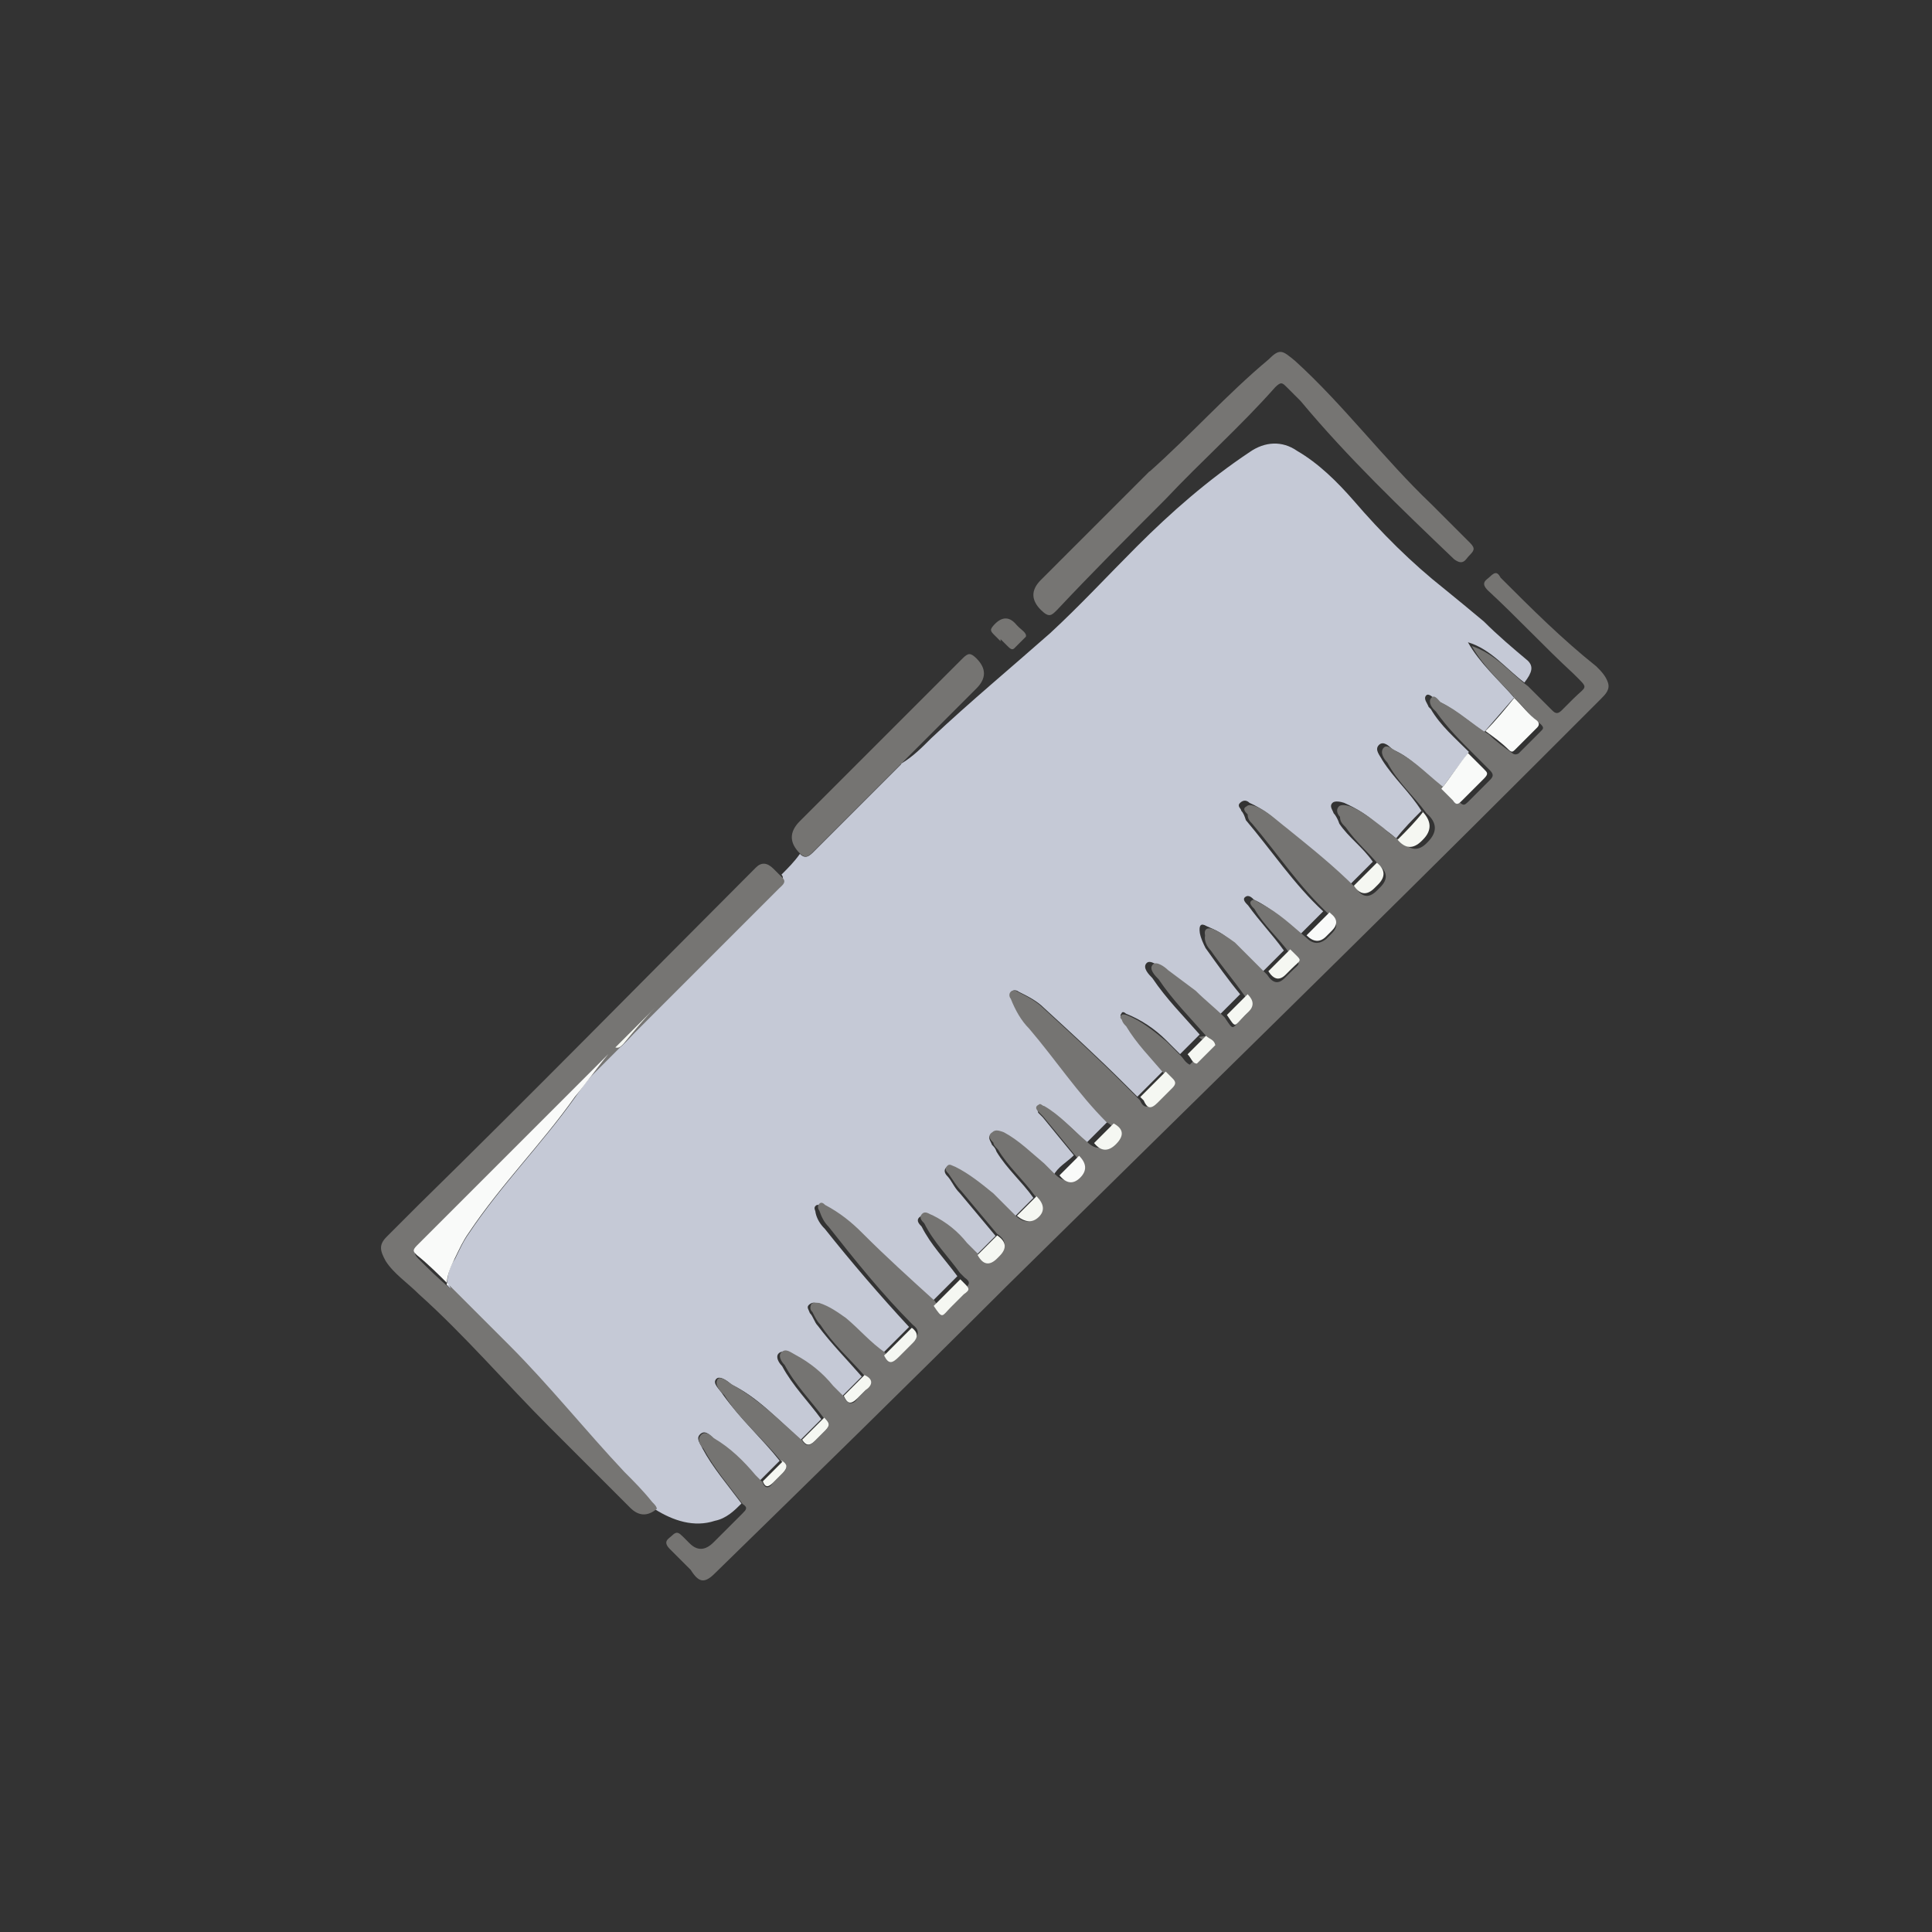 <svg viewBox="0 0 118.4 118.4" xmlns:xlink="http://www.w3.org/1999/xlink" height="118.4" width="118.4" xmlns="http://www.w3.org/2000/svg" data-sanitized-data-name="Ebene 1" data-name="Ebene 1" id="Ebene_1">
  <rect x="0" y="0" width="118.4" height="118.4" fill="#333333" stroke="none"/>
  <defs>
    <clipPath id="clippath">
      <rect style="fill: none; stroke-width: 0px;" height="118.4" width="118.4"></rect>
    </clipPath>
  </defs>
  <g style="clip-path: url(#clippath);">
    <g>
      <path style="fill: #c5c9d6; stroke-width: 0px;" d="M55.24,46.79c.71-.42,1.27-.99,1.84-1.56,2.33-2.19,4.88-4.31,7.28-6.43,1.84-1.7,3.54-3.54,5.3-5.3,2.12-2.12,4.38-4.1,6.93-5.8.92-.64,1.98-.71,2.9-.07,1.34.78,2.47,1.91,3.46,3.04,1.7,1.98,3.54,3.82,5.59,5.44.78.64,1.56,1.27,2.4,1.98.85.85,1.77,1.63,2.69,2.4.35.35.28.71-.21,1.34-1.13-.85-2.05-2.05-3.46-2.47.71,1.27,1.84,2.26,2.83,3.39l-1.84,2.12c-.99-.71-1.91-1.48-2.97-1.98-.14-.14-.42-.42-.57-.28-.21.21.07.49.14.71l.14.14c.57.99,1.48,1.77,2.33,2.62l-1.63,2.19c-1.06-.78-1.84-1.84-3.04-2.33-.21-.21-.57-.57-.85-.28s.07.64.21.92c.71,1.13,1.7,1.98,2.4,3.11-.57.57-1.06,1.06-1.56,1.7-.35-.35-.71-.57-1.13-.85-.57-.57-1.27-.99-2.05-1.34-.21-.07-.57-.14-.71,0-.21.21,0,.42.07.64.14.14.28.42.35.64.57.85,1.41,1.41,2.05,2.33l-1.41,1.41c-1.34-1.34-2.83-2.55-4.24-3.68-.57-.57-1.13-.99-1.91-1.34-.14-.14-.35-.21-.57,0s.07.35.07.49c.14.14.21.35.28.57,1.56,1.84,2.97,3.96,4.74,5.59l-1.41,1.41c-.92-.78-1.77-1.63-2.83-2.12-.14-.14-.35-.35-.57-.14-.14.14.07.35.21.49.71.99,1.48,1.77,2.19,2.76l-1.34,1.34c-.71-.57-1.27-1.27-1.98-1.98-.42-.42-.92-.64-1.41-.85-.35-.21-.49-.07-.42.42.07.35.21.64.35.92.71.99,1.41,1.98,2.12,2.83l-1.34,1.34c-.57-.57-1.13-1.13-1.77-1.63-.49-.49-1.13-.85-1.7-1.27-.21-.21-.71-.57-.92-.35-.28.28.14.71.35.92.85,1.27,1.91,2.33,2.9,3.46l-1.2,1.2-.85-.85c-.71-.71-1.56-1.27-2.47-1.63,0,0-.21-.21-.28,0-.07.07-.07.21,0,.28s.21.21.28.42c.64,1.06,1.48,1.91,2.26,2.83l-1.56,1.56-.78-.78c-1.63-1.63-3.25-3.11-4.95-4.67-.42-.42-.99-.71-1.56-.99-.07-.07-.28-.14-.42,0s0,.28,0,.42c.28.71.71,1.27,1.13,1.84,1.63,1.91,2.97,3.96,4.74,5.73l-1.27,1.27c-.78-.78-1.63-1.63-2.62-2.19-.07-.07-.21-.21-.35-.07s0,.28,0,.42l.28.28c.64.78,1.27,1.56,1.91,2.33-.42.42-.99.71-1.27,1.27l-.64-.64c-.78-.78-1.48-1.48-2.47-1.91-.14-.14-.49-.21-.71,0s0,.42.07.64c.14.14.21.21.28.42.64,1.06,1.56,1.84,2.26,2.83l-1.2,1.2-1.34-1.34c-.71-.71-1.48-1.2-2.33-1.63-.14-.14-.28-.28-.49-.07-.14.14-.07.35.07.49.28.28.42.71.78,1.06.71.85,1.48,1.77,2.19,2.62l-1.27,1.27-.64-.64c-.64-.64-1.27-1.27-2.12-1.7-.14-.14-.42-.28-.64-.07s0,.42.14.57c.57,1.13,1.41,1.98,2.19,3.04l-1.63,1.63c-1.41-1.41-2.83-2.83-4.38-4.1-.71-.71-1.48-1.34-2.33-1.77-.07-.07-.21-.21-.35-.07s0,.28,0,.42c.07.35.28.71.57.99,1.63,2.05,3.39,4.1,5.16,6.01l-1.63,1.63c-.85-.71-1.48-1.48-2.4-2.12-.42-.42-.99-.71-1.63-.92-.14-.14-.35-.07-.49.07s0,.28.07.49c.21.21.28.57.49.78.85,1.13,1.77,2.05,2.69,3.11l-1.27,1.27-.64-.64c-.64-.78-1.41-1.41-2.33-1.91-.21-.21-.64-.35-.85-.14s0,.57.21.78c.64,1.2,1.63,2.19,2.4,3.25l-1.27,1.27c-1.34-1.2-2.62-2.62-4.24-3.39-.21-.21-.71-.57-.92-.35-.28.28.21.64.42.99,1.06,1.48,2.4,2.69,3.46,4.03l-1.2,1.2-.35-.35c-.78-.78-1.63-1.63-2.55-2.26-.21-.21-.49-.49-.78-.21s.07.64.14.85c.64,1.2,1.56,2.26,2.4,3.39-.42.42-.92.92-1.63,1.06-1.27.42-2.55,0-3.68-.71,0-.14-.14-.28-.28-.42-.57-.57-1.13-1.13-1.7-1.84-2.4-2.55-4.6-5.3-7.07-7.78-1.2-1.2-2.47-2.47-3.68-3.68,0-.57.14-1.13.49-1.63.28-.57.49-1.06.85-1.56,1.98-2.97,4.45-5.44,6.51-8.34.64-.92,1.34-1.77,2.05-2.62l.42-.42c.21.07.35-.07.49-.21.71-.71,1.34-1.48,1.98-2.26l.49-.49,7-7c.21-.21.42-.42.21-.64.42-.42.78-.78,1.13-1.27.28.28.49.21.78-.07l5.44-5.44-.07-.07Z"></path>
      <path style="fill: #757472; stroke-width: 0px;" d="M73.91,63.48c-.99-1.13-2.05-2.19-2.9-3.46-.21-.21-.64-.64-.35-.92.21-.21.71.14.92.35.57.42,1.13.85,1.7,1.27.57.57,1.2,1.06,1.77,1.63.57.85.42.71,1.06.07l.28-.28c.38-.38.35-.73-.07-1.06-.71-.99-1.48-1.91-2.12-2.83-.21-.21-.42-.57-.35-.92-.07-.35.07-.49.42-.42.49.21.92.49,1.41.85l1.98,1.98c.33.52.68.59,1.06.21l.35-.35c.64-.64.71-.42,0-1.13-.71-.99-1.63-1.77-2.19-2.76-.14-.14-.35-.35-.21-.49.21-.21.35.07.57.14,1.13.57,1.98,1.41,2.83,2.12.38.38.78.4,1.2.07l.35-.35c.38-.38.35-.73-.07-1.06-.64-.49,0,0-.07-.07-1.84-1.7-3.18-3.75-4.74-5.59-.14-.14-.28-.28-.28-.57-.14-.14-.35-.35-.07-.49.14-.14.35-.07.57,0,.71.28,1.27.85,1.91,1.34,1.48,1.2,2.9,2.33,4.24,3.68.38.57.8.61,1.27.14l.21-.21c.47-.47.45-.92-.07-1.34-.64-.78-1.41-1.41-2.05-2.33-.21-.21-.35-.35-.35-.64-.14-.14-.28-.42-.07-.64.14-.14.49-.07.71,0,.71.28,1.41.85,2.05,1.34.35.35.71.57,1.13.85.52.52,1.01.54,1.48.07.71-.71,0,0,.07-.07.61-.61.59-1.2-.07-1.77-.78-1.06-1.77-1.91-2.4-3.11-.21-.21-.49-.64-.21-.92.21-.21.57.14.85.28,1.13.57,1.98,1.56,3.04,2.33l.71.71c.28.28.35.21.57,0l1.34-1.34c.21-.21.21-.35,0-.57l-.99-.99c-.85-.85-1.63-1.63-2.33-2.62l-.14-.14c-.14-.14-.35-.49-.14-.71s.42.14.57.28c1.06.49,1.91,1.34,2.97,1.98.42.42.92.78,1.41,1.13.14.14.35.07.42,0l1.34-1.34c.14-.14.21-.21,0-.42-.57-.42-.99-.99-1.41-1.41-.99-1.13-2.05-2.05-2.83-3.39,1.48.49,2.33,1.63,3.46,2.47l1.48,1.48c.21.21.35.21.57,0l.71-.71c.85-.85.99-.57,0-1.56-1.77-1.63-3.46-3.46-5.23-5.09-.49-.49-.07-.64.14-.85.35-.35.49-.21.64.07,1.91,1.91,3.75,3.75,5.87,5.44.28.28.57.57.71.99.14.42-.14.71-.42.99l-3.75,3.75c-10.82,10.82-21.85,21.57-32.74,32.31-5.87,5.87-11.81,11.67-17.82,17.54-.64.64-.99.57-1.48-.21l-1.27-1.27c-.49-.49-.07-.64.14-.85.28-.28.42-.14.64.07l.42.42q.71.71,1.48-.07l1.77-1.77c.21-.21.35-.35,0-.57-.85-1.13-1.7-2.12-2.4-3.39-.21-.21-.42-.57-.14-.85s.64.07.78.21c.99.57,1.84,1.41,2.55,2.26l.42.42c.14.42.42.42.64.07l.57-.57c.35-.35.35-.49-.07-.78-1.13-1.41-2.55-2.55-3.46-4.03-.28-.28-.64-.64-.42-.99.21-.21.57.14.92.35,1.63.92,2.9,2.19,4.24,3.39.21.35.42.42.78.07l.64-.64c.35-.35.28-.57-.07-.78-.78-1.06-1.77-2.05-2.4-3.25-.21-.21-.42-.57-.21-.78.28-.28.57,0,.85.14.92.49,1.7,1.13,2.33,1.91l.64.64c.21.49.57.57.85.14l.49-.49c.42-.42.42-.57-.07-.92-.92-1.06-1.91-1.91-2.69-3.11-.21-.21-.35-.49-.49-.78-.07-.07-.21-.21-.07-.49.14-.14.35-.07.49-.07.64.21,1.13.57,1.63.92.85.71,1.48,1.48,2.4,2.12.21.49.57.57.92.07l.85-.85c.33-.33.31-.64-.07-.92-1.91-1.91-3.54-3.96-5.16-6.01-.28-.28-.42-.57-.57-.99-.07-.07-.14-.28,0-.42s.28,0,.35.07c.92.49,1.63,1.06,2.33,1.77,1.41,1.41,2.9,2.76,4.38,4.1.57.85.49.64,1.06.07l.78-.78c.28-.28.42-.42,0-.71l-.28-.28c-.71-.99-1.63-1.91-2.19-3.04-.14-.14-.35-.35-.14-.57s.42,0,.64.07c.85.42,1.56.99,2.12,1.7l.64.64c.38.57.78.64,1.2.21l.14-.14c.47-.47.42-.9-.14-1.27-.71-.85-1.48-1.77-2.19-2.62-.28-.28-.49-.64-.78-1.06-.14-.14-.28-.28-.07-.49.14-.14.28,0,.49.07.85.42,1.63,1.06,2.33,1.63l1.34,1.34c.47.47.92.49,1.34.07s.38-.85-.14-1.27c-.71-.99-1.63-1.77-2.26-2.83-.14-.14-.28-.28-.28-.42-.14-.14-.42-.42-.07-.64.21-.21.49-.07.71,0,.92.49,1.7,1.27,2.47,1.91l.64.64c.47.47.9.52,1.27.14.42-.42.4-.87-.07-1.34-.64-.78-1.27-1.56-1.91-2.33l-.28-.28c-.07-.07-.28-.28,0-.42.14-.14.21.07.35.07.99.57,1.77,1.48,2.62,2.19.47.47.92.49,1.34.07.64-.64,0,0,0,0,.52-.52.47-.94-.14-1.27-1.77-1.77-3.11-3.82-4.74-5.73-.49-.49-.85-1.13-1.13-1.84-.07-.07-.14-.28,0-.42s.35-.07.42,0c.57.28,1.13.57,1.56.99,1.7,1.56,3.32,3.04,4.95,4.67l.78.78.21.21c.21.49.49.49.85.14l.92-.92c.21-.21.35-.35,0-.57l-.35-.35c-.78-.92-1.63-1.77-2.26-2.83-.14-.14-.21-.21-.28-.42-.07-.07-.14-.14,0-.28.07-.07.28,0,.28,0,.92.35,1.7.99,2.47,1.63l.85.85c.21.21.28.42.57.57l1.13-1.13c0-.28-.35-.35-.57-.57l.49-.07Z"></path>
      <path style="fill: #767573; stroke-width: 0px;" d="M27.52,78.75l3.68,3.68c2.47,2.47,4.67,5.23,7.07,7.78.57.57,1.13,1.13,1.7,1.84.14.14.28.28.28.42q-.85.71-1.63-.07l-4.95-4.95c-2.69-2.69-5.16-5.59-7.99-8.13-.71-.71-1.56-1.27-2.05-2.05-.35-.64-.42-.99.07-1.48l1.98-1.98c6.93-6.79,13.79-13.79,20.65-20.65q.49-.49,1.06.07l.57.57c.28.28-.07.49-.21.64-2.33,2.33-4.67,4.67-7,7l-.49.49-2.47,2.47-.42.42h0c-3.89,3.89-7.85,7.85-11.74,11.74-.21.21-.28.28,0,.57.64.64,1.27,1.27,1.98,1.84l-.07-.21Z"></path>
      <path style="fill: #767573; stroke-width: 0px;" d="M70.45,28.9c2.47-2.19,4.74-4.74,7.28-6.86.71-.71.85-.57,1.63.07,2.97,2.69,5.44,6.01,8.34,8.77l2.4,2.4c.35.35.21.49-.07.78-.21.21-.35.64-.92.21-3.25-3.11-6.51-6.22-9.4-9.69l-.85-.85c-.28-.28-.35-.35-.71,0-2.12,2.4-4.53,4.53-6.72,6.86-2.26,2.26-4.45,4.45-6.65,6.79-.35.35-.49.49-.99,0q-.92-.92,0-1.84c2.26-2.26,4.45-4.45,6.72-6.72l-.07.07Z"></path>
      <path style="fill: #757472; stroke-width: 0px;" d="M55.24,46.79l-5.44,5.44c-.21.21-.42.42-.78.07-.66-.66-.66-1.32,0-1.98l9.97-9.97c.35-.35.49-.35.85,0q.92.92,0,1.84l-4.67,4.67.07-.07Z"></path>
      <path style="fill: #767573; stroke-width: 0px;" d="M61.32,39.3l-.35-.35c-.28-.28-.35-.35,0-.71q.71-.71,1.34.07l.14.14c.14.14.49.35.42.57l-.71.71c-.14.14-.28,0-.42-.14l-.42-.42v.14Z"></path>
      <path style="fill: #f9faf9; stroke-width: 0px;" d="M27.52,78.75c-.64-.64-1.27-1.27-1.98-1.84-.21-.21-.28-.28,0-.57l11.74-11.74h0c-.71.85-1.34,1.77-2.05,2.62-2.05,2.9-4.53,5.37-6.51,8.34-.35.49-.57.99-.85,1.56s-.49,1.06-.49,1.63h.14Z"></path>
      <path style="fill: #f9faf9; stroke-width: 0px;" d="M92.79,42.76c.49.49.92,1.06,1.41,1.41q.21.21,0,.42l-1.34,1.34c-.14.14-.21.21-.42,0-.42-.42-.92-.78-1.41-1.13.64-.64,1.27-1.41,1.84-2.12l-.07.07Z"></path>
      <path style="fill: #f9faf9; stroke-width: 0px;" d="M89.96,46.15l.99.99c.21.21.28.28,0,.57l-1.34,1.34c-.21.21-.35.35-.57,0l-.71-.71c.57-.71,1.06-1.48,1.63-2.19Z"></path>
      <path style="fill: #f5f7f2; stroke-width: 0px;" d="M87.13,49.69c.61.61.64,1.2.07,1.77-.85.85,0,0-.07.07-.52.52-1.01.49-1.48-.07.57-.57,1.06-1.06,1.56-1.7l-.07-.07Z"></path>
      <path style="fill: #f5f7f2; stroke-width: 0px;" d="M84.38,52.87c.52.42.54.87.07,1.34l-.21.21c-.47.47-.9.42-1.27-.14l1.41-1.41Z"></path>
      <path style="fill: #f5f7f2; stroke-width: 0px;" d="M71.51,65.74l.35.35c.21.21.21.35,0,.57l-.92.92c-.42.42-.64.35-.85-.14l-.21-.21,1.56-1.56.07.07Z"></path>
      <path style="fill: #f5f7f2; stroke-width: 0px;" d="M61.11,75.71c.57.38.61.8.14,1.27l-.14.14c-.47.47-.87.4-1.2-.21l1.27-1.27-.07.07Z"></path>
      <path style="fill: #f5f7f2; stroke-width: 0px;" d="M68.25,68.85c.61.33.66.75.14,1.27-.78.78,0,0,0,0-.47.47-.92.45-1.34-.07l1.27-1.27-.07.07Z"></path>
      <path style="fill: #f5f7f2; stroke-width: 0px;" d="M58.78,78.33l.28.28c.35.35.42.42,0,.71l-.78.78c-.57.57-.49.78-1.06-.07l1.63-1.63-.07-.07Z"></path>
      <path style="fill: #f5f7f2; stroke-width: 0px;" d="M63.52,73.31c.47.47.52.9.14,1.27s-.82.35-1.34-.07l1.2-1.2Z"></path>
      <path style="fill: #f9faf9; stroke-width: 0px;" d="M81.48,55.91l.07.07c.42.33.45.68.07,1.06l-.35.35c-.38.38-.78.35-1.2-.07l1.41-1.41Z"></path>
      <path style="fill: #f9faf9; stroke-width: 0px;" d="M66.13,70.83c.47.47.49.92.07,1.34s-.85.38-1.27-.14l1.27-1.27-.07.07Z"></path>
      <path style="fill: #f5f7f2; stroke-width: 0px;" d="M55.88,81.37c.38.28.4.59.07.92l-.85.85c-.42.42-.64.49-.92-.07l1.63-1.63.07-.07Z"></path>
      <path style="fill: #f5f7f2; stroke-width: 0px;" d="M79.14,58.25c.71.71.64.49,0,1.13l-.35.35c-.38.38-.73.31-1.06-.21l1.34-1.34.07.07Z"></path>
      <path style="fill: #f5f7f2; stroke-width: 0px;" d="M76.46,60.93c.38.38.4.73.07,1.06l-.28.28c-.64.64-.49.78-1.06-.07l1.34-1.34-.07.07Z"></path>
      <path style="fill: #f5f7f2; stroke-width: 0px;" d="M73.91,63.48c.21.21.49.21.57.57l-1.13,1.13c-.28,0-.35-.35-.57-.57l1.2-1.2-.07.07Z"></path>
      <path style="fill: #f5f7f2; stroke-width: 0px;" d="M52.98,84.27c.49.21.57.57.07.92l-.49.49c-.42.42-.64.35-.85-.14l1.27-1.27Z"></path>
      <path style="fill: #f5f7f2; stroke-width: 0px;" d="M50.51,86.88c.28.28.42.42.07.78l-.64.64c-.35.35-.57.28-.78-.07l1.27-1.27.07-.07Z"></path>
      <path style="fill: #f5f7f2; stroke-width: 0px;" d="M47.89,89.5c.35.21.42.42.07.78l-.57.57c-.28.28-.49.35-.64-.07l1.2-1.2-.07-.07Z"></path>
      <path style="fill: #f5f7f2; stroke-width: 0px;" d="M37.71,64.19l2.47-2.47c-.71.71-1.34,1.48-1.98,2.26-.14.14-.28.28-.49.21Z"></path>
    </g>
  </g>
</svg>